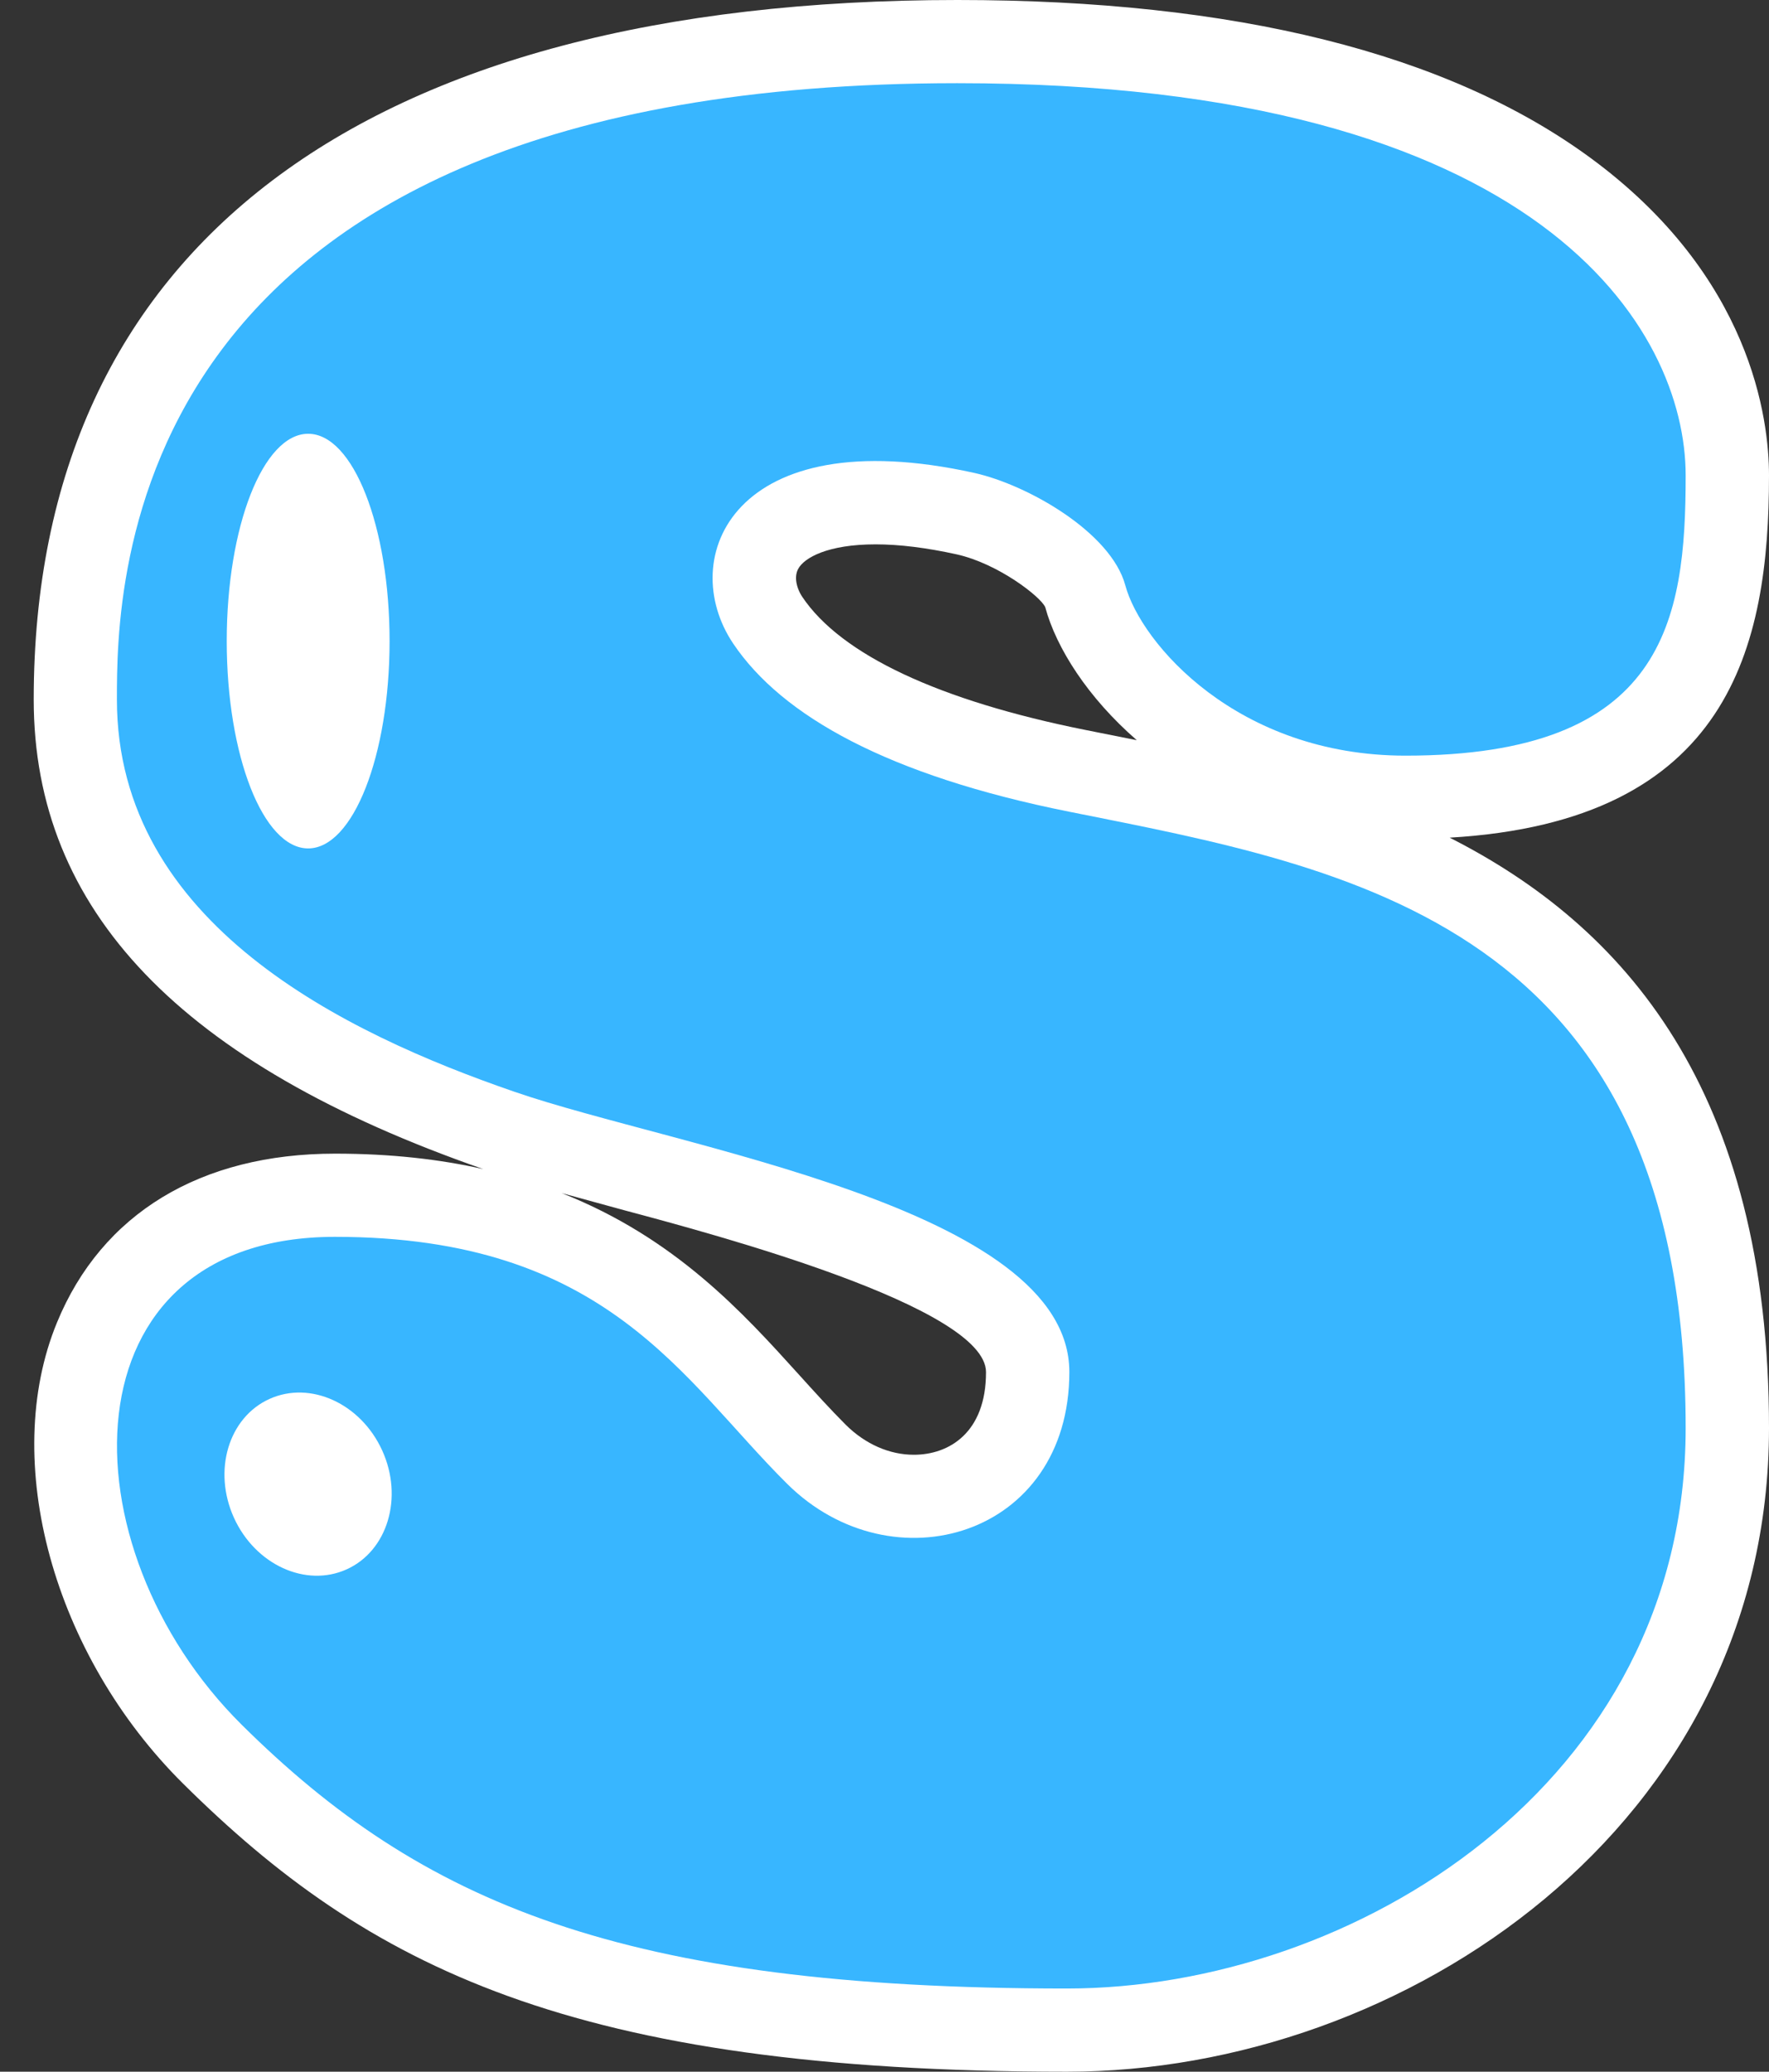 <?xml version="1.0" encoding="UTF-8" standalone="no"?><svg xmlns="http://www.w3.org/2000/svg" xmlns:xlink="http://www.w3.org/1999/xlink" fill="#000000" height="1407" preserveAspectRatio="xMidYMid meet" version="1" viewBox="-22.9 0.0 1201.5 1407.0" width="1201.5" zoomAndPan="magnify"><rect x="-22.9" y="0.0" width="1201.5" height="1407.0" fill="#333333" stroke="none"/><g id="change1_1"><path d="M701.8,1407c-337,0-475.2-71.7-600.2-195.5c-88.4-87.6-124.5-219.3-85.8-313.3 c30.4-74,97.5-114.7,188.9-114.7c37.8,0,71.1,3.8,100.7,10.5C99.9,722.5,0,618.2,0,475.1C0,168.7,222.8,0,627.4,0 c188.4,0,333,36.1,429.9,107.2c109.5,80.4,121.3,177.6,121.3,215.7c0,116.2-26.6,234.9-216.9,246c118,59.8,216.9,170.8,216.9,401 C1178.6,1239.8,931.1,1407,701.8,1407z M358.6,810.3C435.9,840.8,482,891.9,519.2,933c11.2,12.4,21.8,24.1,32.5,34.8 c13.2,13,29.5,20.2,46.1,20.2c23.7,0,49-14.8,49-56.1c0-44.3-184.8-93.7-245.5-109.9C386.7,818,372.3,814.1,358.6,810.3z M571.8,369.7c-32.3,0-48.5,9-52.6,16.7c-2.7,5-1.5,12.5,2.9,19.1c26.4,39.2,92.9,70.4,192.5,90.3c0,0,26.9,5.4,34.6,6.9 c-33.3-29-54.7-62.6-62.2-90.4c-3.2-7.1-31.9-29.5-60.1-35.8C606.5,372,588,369.7,571.8,369.7z" fill="#ffffff"/></g><g id="change2_1"><path d="M701.8,1388.1c-330.5,0-465.5-69.7-586.9-190C31.6,1115.7-2.7,992.6,33.2,905.4 c27.3-66.4,88.2-103,171.5-103c171.1,0,242.9,79.4,300.6,143.3c11.4,12.6,22.1,24.5,33.3,35.5c16.7,16.6,37.8,25.7,59.4,25.7 c33.8,0,67.9-23.2,67.9-75c0-58.8-168.8-103.9-259.4-128.1c-34.3-9.2-66.7-17.8-92-26.5C115.6,708.8,19,610,19,475.3 C18.8,180.9,235,18.8,627.4,18.8c184.3,0,325.2,34.8,418.8,103.6c102.5,75.3,113.6,165.3,113.6,200.5c0,118.4-27.6,228-228,228 c-128.2,0-211-85.6-226.7-143.5c-4-14.9-41.5-42-74.2-49.3c-21.6-4.8-41.5-7.2-59.1-7.2c-35,0-60.2,9.7-69.3,26.7 c-6,11.3-4.5,26,3.9,38.5c29.6,44,98.4,77,204.5,98.3l12.1,2.4c184.3,36.7,436.8,87,436.8,453.2 C1159.8,1228.2,922,1388.1,701.8,1388.1z" fill="#ffffff"/></g><g id="change3_1"><path d="M701.8,1369.3c-324,0-455.7-67.7-573.7-184.5c-78-77.3-110.6-191.7-77.5-272.2c24.2-58.9,78.9-91.4,154-91.4 c162.7,0,228.5,72.8,286.6,137.1c11.5,12.8,22.5,24.8,34,36.3c20.3,20.1,46.1,31.1,72.7,31.1c41.8,0,86.7-29.4,86.7-93.8 c0-73.2-164.6-117.2-273.5-146.3c-34-9.1-66.1-17.7-90.6-26.1C130.2,693.8,37.7,600.8,37.7,475.1C37.7,193,247.1,37.7,627.4,37.7 c180.2,0,317.3,33.6,407.7,99.9c95.6,70.2,105.9,153,105.9,185.3c0,101.2-16.2,209.1-209.1,209.1c-118.3,0-194.4-77.3-208.5-129.6 c-6.9-25.4-54-55.1-88.4-62.8c-23-5.1-44.3-7.7-63.2-7.7c-42.8,0-73.3,13-85.9,36.7c-9.3,17.4-7.4,39.6,4.9,57.9 c32.5,48.3,105.3,84,216.4,106.2l12.2,2.4c187.8,37.4,421.6,84,421.6,434.7C1140.9,1216.6,913,1369.3,701.8,1369.3z" fill="#ffffff"/></g><g id="change4_1"><path d="M475.1,437.1c33.1,49.2,105.3,89.6,228.3,114.2c190.3,38.1,418.6,76.1,418.6,418.6 c0,241.8-226,380.6-420.3,380.6c-302.7,0-438.4-58.2-560.4-179.1C19.4,1050.5,19.4,840,204.6,840c185.3,0,236.1,97.4,307.3,167.9 s191.5,35.8,191.5-76.1S437,779.6,326.6,741.5C211.3,701.8,56.5,627.4,56.5,475.1c0-76.1,0-418.6,570.8-418.6 c397.7,0,494.7,167.9,494.7,266.4s-14,190.3-190.3,190.3c-114.2,0-179.7-76.3-190.3-115.7c-9.7-35.9-66.2-68.2-102.5-76.3 C475.1,284.9,436,379,475.1,437.1z" fill="#38b6ff"/></g><g id="change5_1"><path d="M186.4,294.6c30.6,0,55.3,63,55.3,140.8s-24.8,140.8-55.3,140.8c-30.6,0-55.3-63-55.3-140.8 S155.8,294.6,186.4,294.6z M136,1030.8c14.5,31.9,48.8,47.6,76.6,35s38.6-48.8,24.1-80.7s-48.8-47.6-76.6-35S121.5,998.8,136,1030.8 z" fill="#ffffff"/></g></svg>
